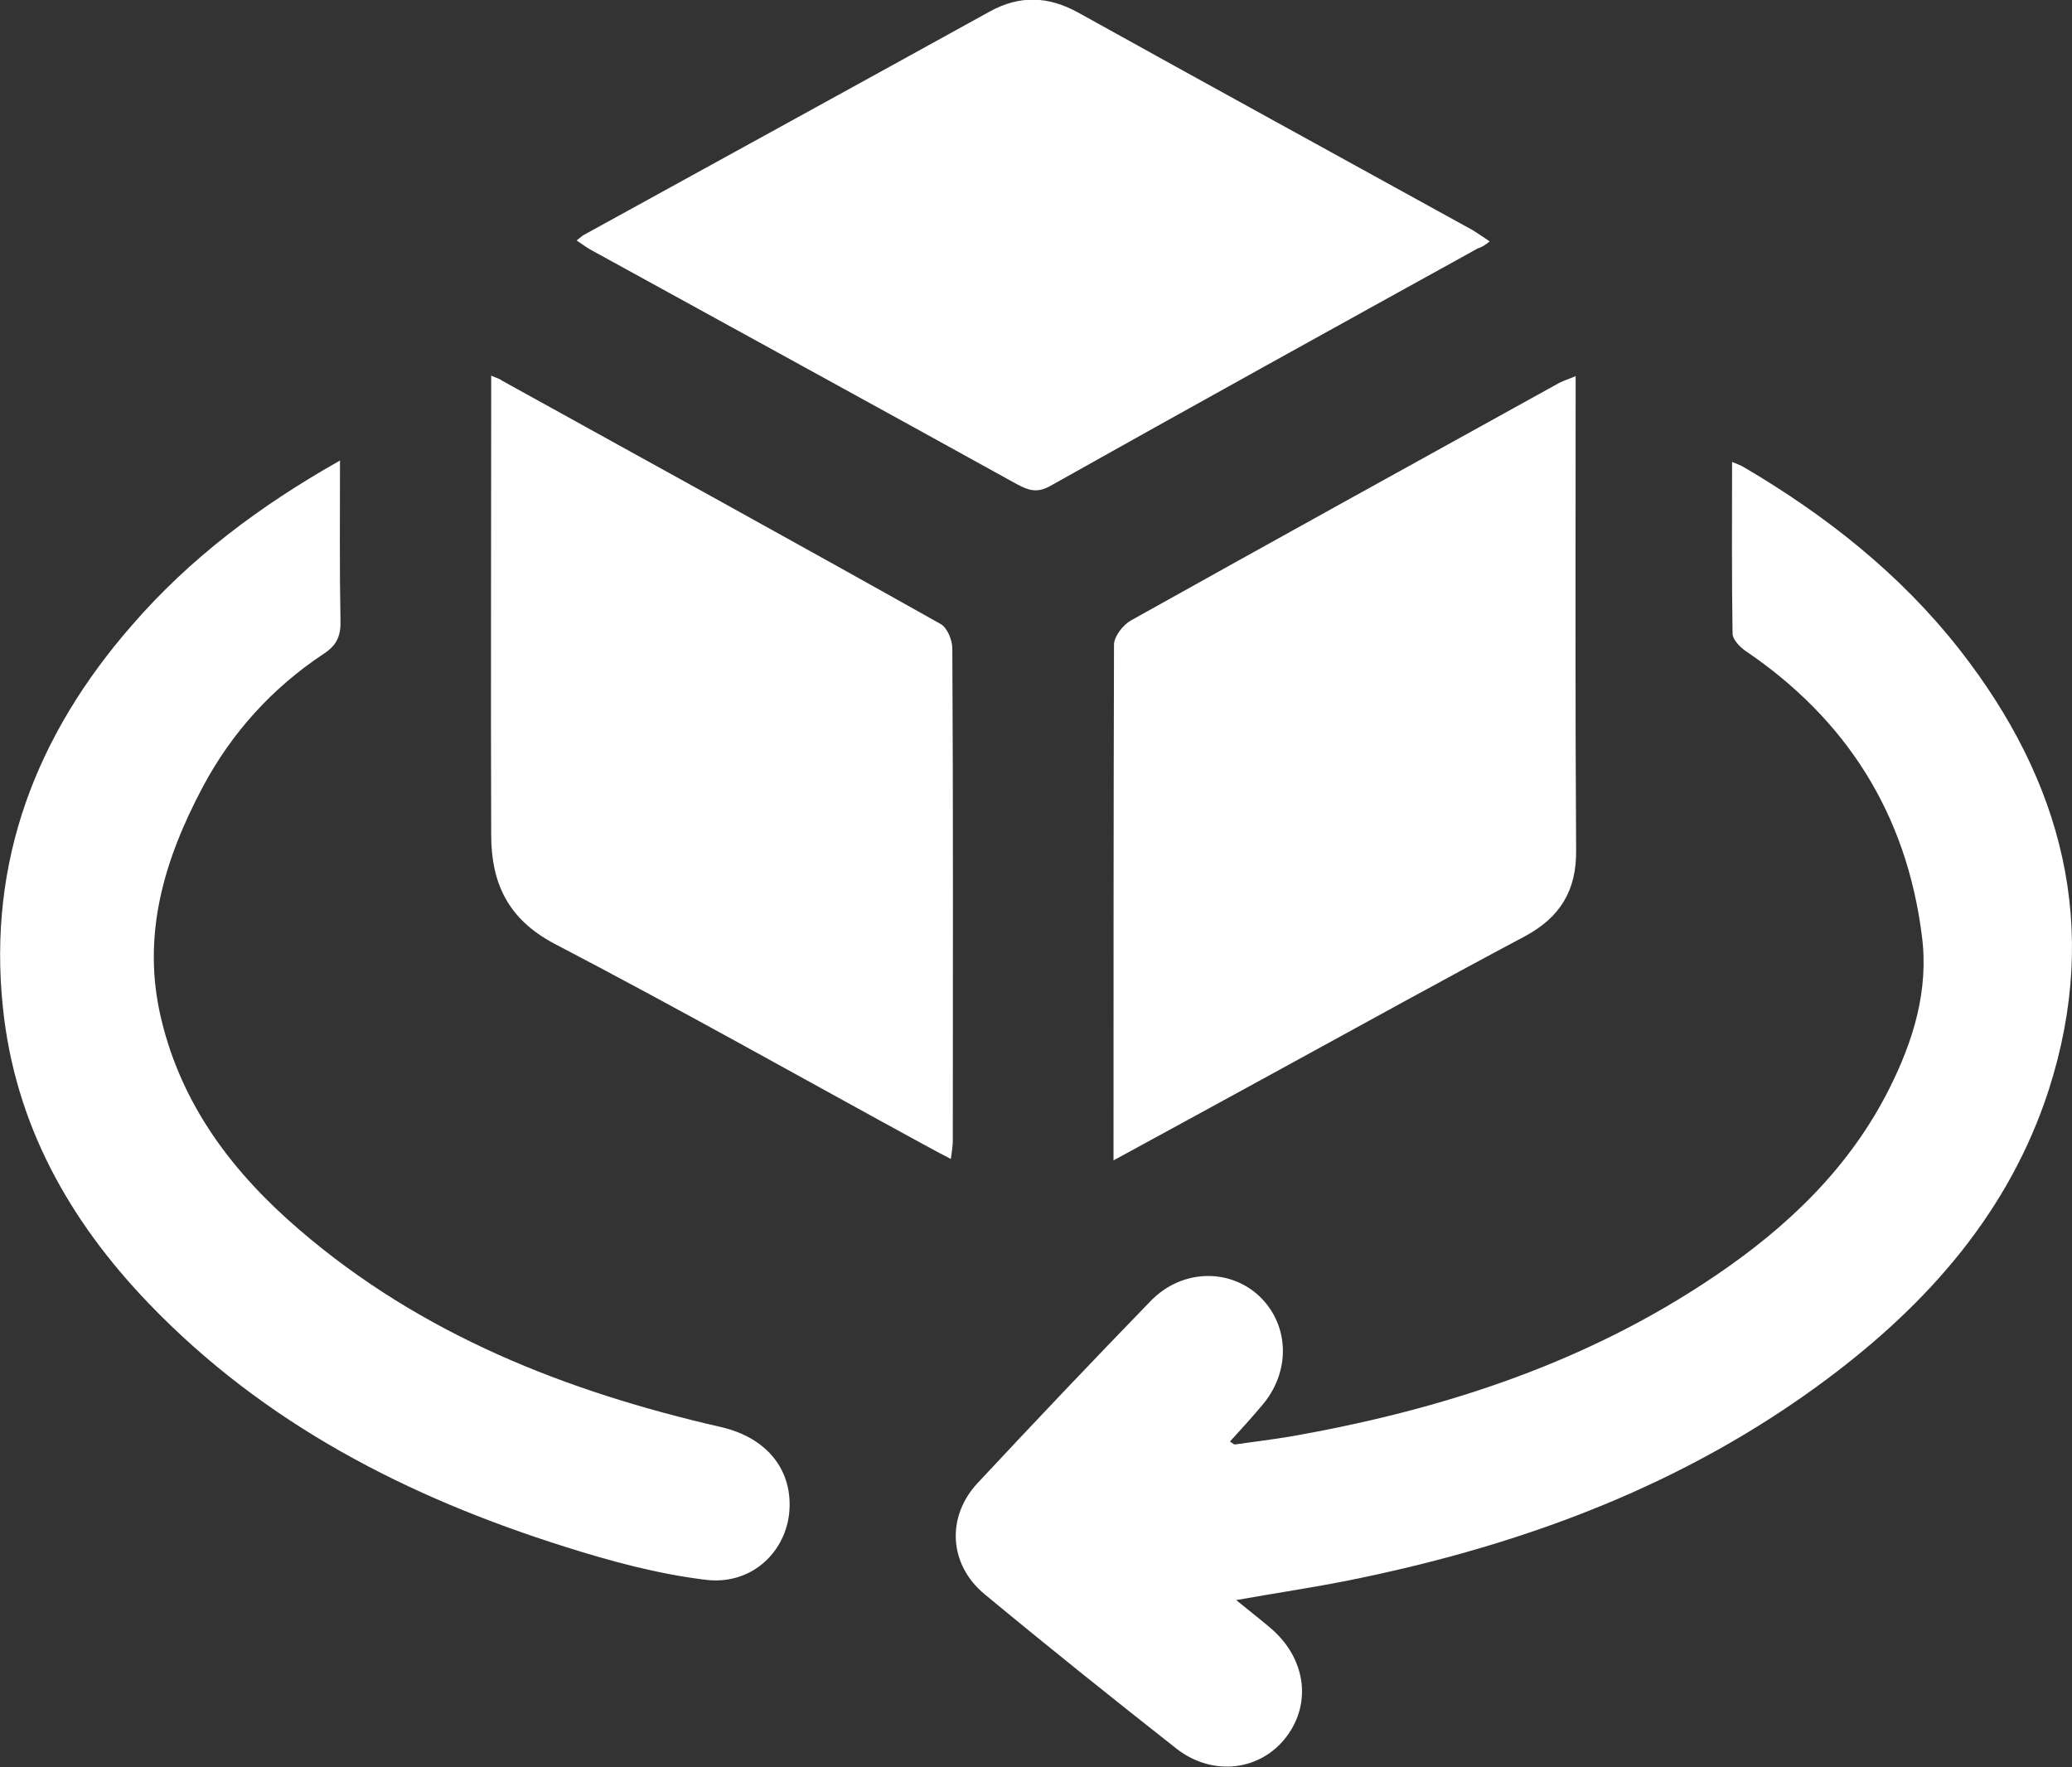 <svg width="34" height="29" viewBox="0 0 34 29" fill="none" xmlns="http://www.w3.org/2000/svg">
<rect x="0" y="0" width="34" height="29" fill="#333333" stroke="none"/>
<g clip-path="url(#clip0_5926_1075)">
<path d="M20.182 23.655C20.364 23.456 20.538 23.265 20.705 23.066C21.18 22.517 21.164 21.754 20.673 21.277C20.182 20.808 19.398 20.823 18.89 21.34C17.932 22.327 16.989 23.321 16.046 24.331C15.523 24.888 15.57 25.675 16.157 26.16C17.195 27.02 18.249 27.863 19.31 28.698C19.905 29.159 20.689 29.056 21.109 28.499C21.537 27.934 21.418 27.186 20.832 26.701C20.673 26.566 20.507 26.439 20.285 26.256C20.958 26.137 21.553 26.049 22.147 25.93C24.984 25.357 27.654 24.371 29.991 22.621C31.639 21.388 32.971 19.885 33.62 17.88C34.476 15.208 33.842 12.814 32.154 10.658C31.18 9.417 29.96 8.455 28.605 7.66C28.565 7.636 28.517 7.62 28.422 7.58C28.422 8.55 28.415 9.473 28.43 10.396C28.43 10.491 28.549 10.618 28.644 10.682C30.3 11.804 31.283 13.355 31.536 15.351C31.655 16.25 31.394 17.085 30.998 17.872C30.348 19.161 29.341 20.123 28.169 20.919C26.045 22.366 23.66 23.138 21.157 23.575C20.855 23.623 20.554 23.663 20.261 23.703C20.245 23.703 20.237 23.687 20.182 23.655Z" fill="white"/>
<path d="M18.272 19.041C19.247 18.508 20.158 18.015 21.069 17.514C22.393 16.79 23.7 16.067 25.031 15.359C25.602 15.049 25.871 14.611 25.863 13.951C25.847 11.485 25.855 9.027 25.855 6.562C25.855 6.442 25.855 6.323 25.855 6.172C25.744 6.22 25.665 6.243 25.586 6.283C23.24 7.58 20.895 8.876 18.558 10.181C18.431 10.252 18.28 10.443 18.28 10.578C18.272 13.37 18.272 16.17 18.272 19.041Z" fill="white"/>
<path d="M8.06 6.164C8.06 6.331 8.06 6.458 8.06 6.586C8.06 8.956 8.052 11.326 8.06 13.696C8.06 14.484 8.329 15.08 9.098 15.486C11.142 16.552 13.155 17.689 15.183 18.795C15.31 18.866 15.437 18.93 15.603 19.018C15.619 18.898 15.635 18.803 15.635 18.707C15.635 16.019 15.643 13.331 15.627 10.642C15.627 10.499 15.54 10.292 15.429 10.236C13.036 8.892 10.635 7.572 8.234 6.244C8.195 6.212 8.147 6.204 8.06 6.164Z" fill="white"/>
<path d="M24.445 3.961C24.342 3.89 24.255 3.834 24.168 3.778C22.005 2.585 19.842 1.4 17.679 0.199C17.195 -0.063 16.736 -0.079 16.252 0.183C14.034 1.408 11.815 2.625 9.589 3.85C9.557 3.866 9.525 3.898 9.462 3.945C9.565 4.017 9.652 4.081 9.747 4.128C12.061 5.401 14.374 6.666 16.688 7.946C16.87 8.042 17.013 8.097 17.227 7.978C19.564 6.666 21.91 5.369 24.255 4.073C24.319 4.057 24.374 4.017 24.445 3.961Z" fill="white"/>
<path d="M5.579 7.557C4.256 8.304 3.115 9.163 2.164 10.261C0.595 12.059 -0.205 14.127 0.048 16.537C0.246 18.446 1.134 20.028 2.441 21.389C4.343 23.369 6.696 24.57 9.271 25.381C10.024 25.62 10.793 25.827 11.569 25.922C12.306 26.018 12.869 25.501 12.948 24.849C13.027 24.133 12.591 23.592 11.831 23.417C9.295 22.836 6.918 21.905 4.913 20.18C3.828 19.249 2.988 18.151 2.647 16.727C2.314 15.351 2.695 14.103 3.329 12.91C3.804 12.019 4.47 11.287 5.309 10.73C5.531 10.587 5.595 10.428 5.587 10.181C5.571 9.338 5.579 8.487 5.579 7.557Z" fill="white"/>
</g>
<defs>
<clipPath id="clip0_5926_1075">
<rect width="34" height="29" fill="white" transform="matrix(-1 0 0 1 34 0)"/>
</clipPath>
</defs>
</svg>
